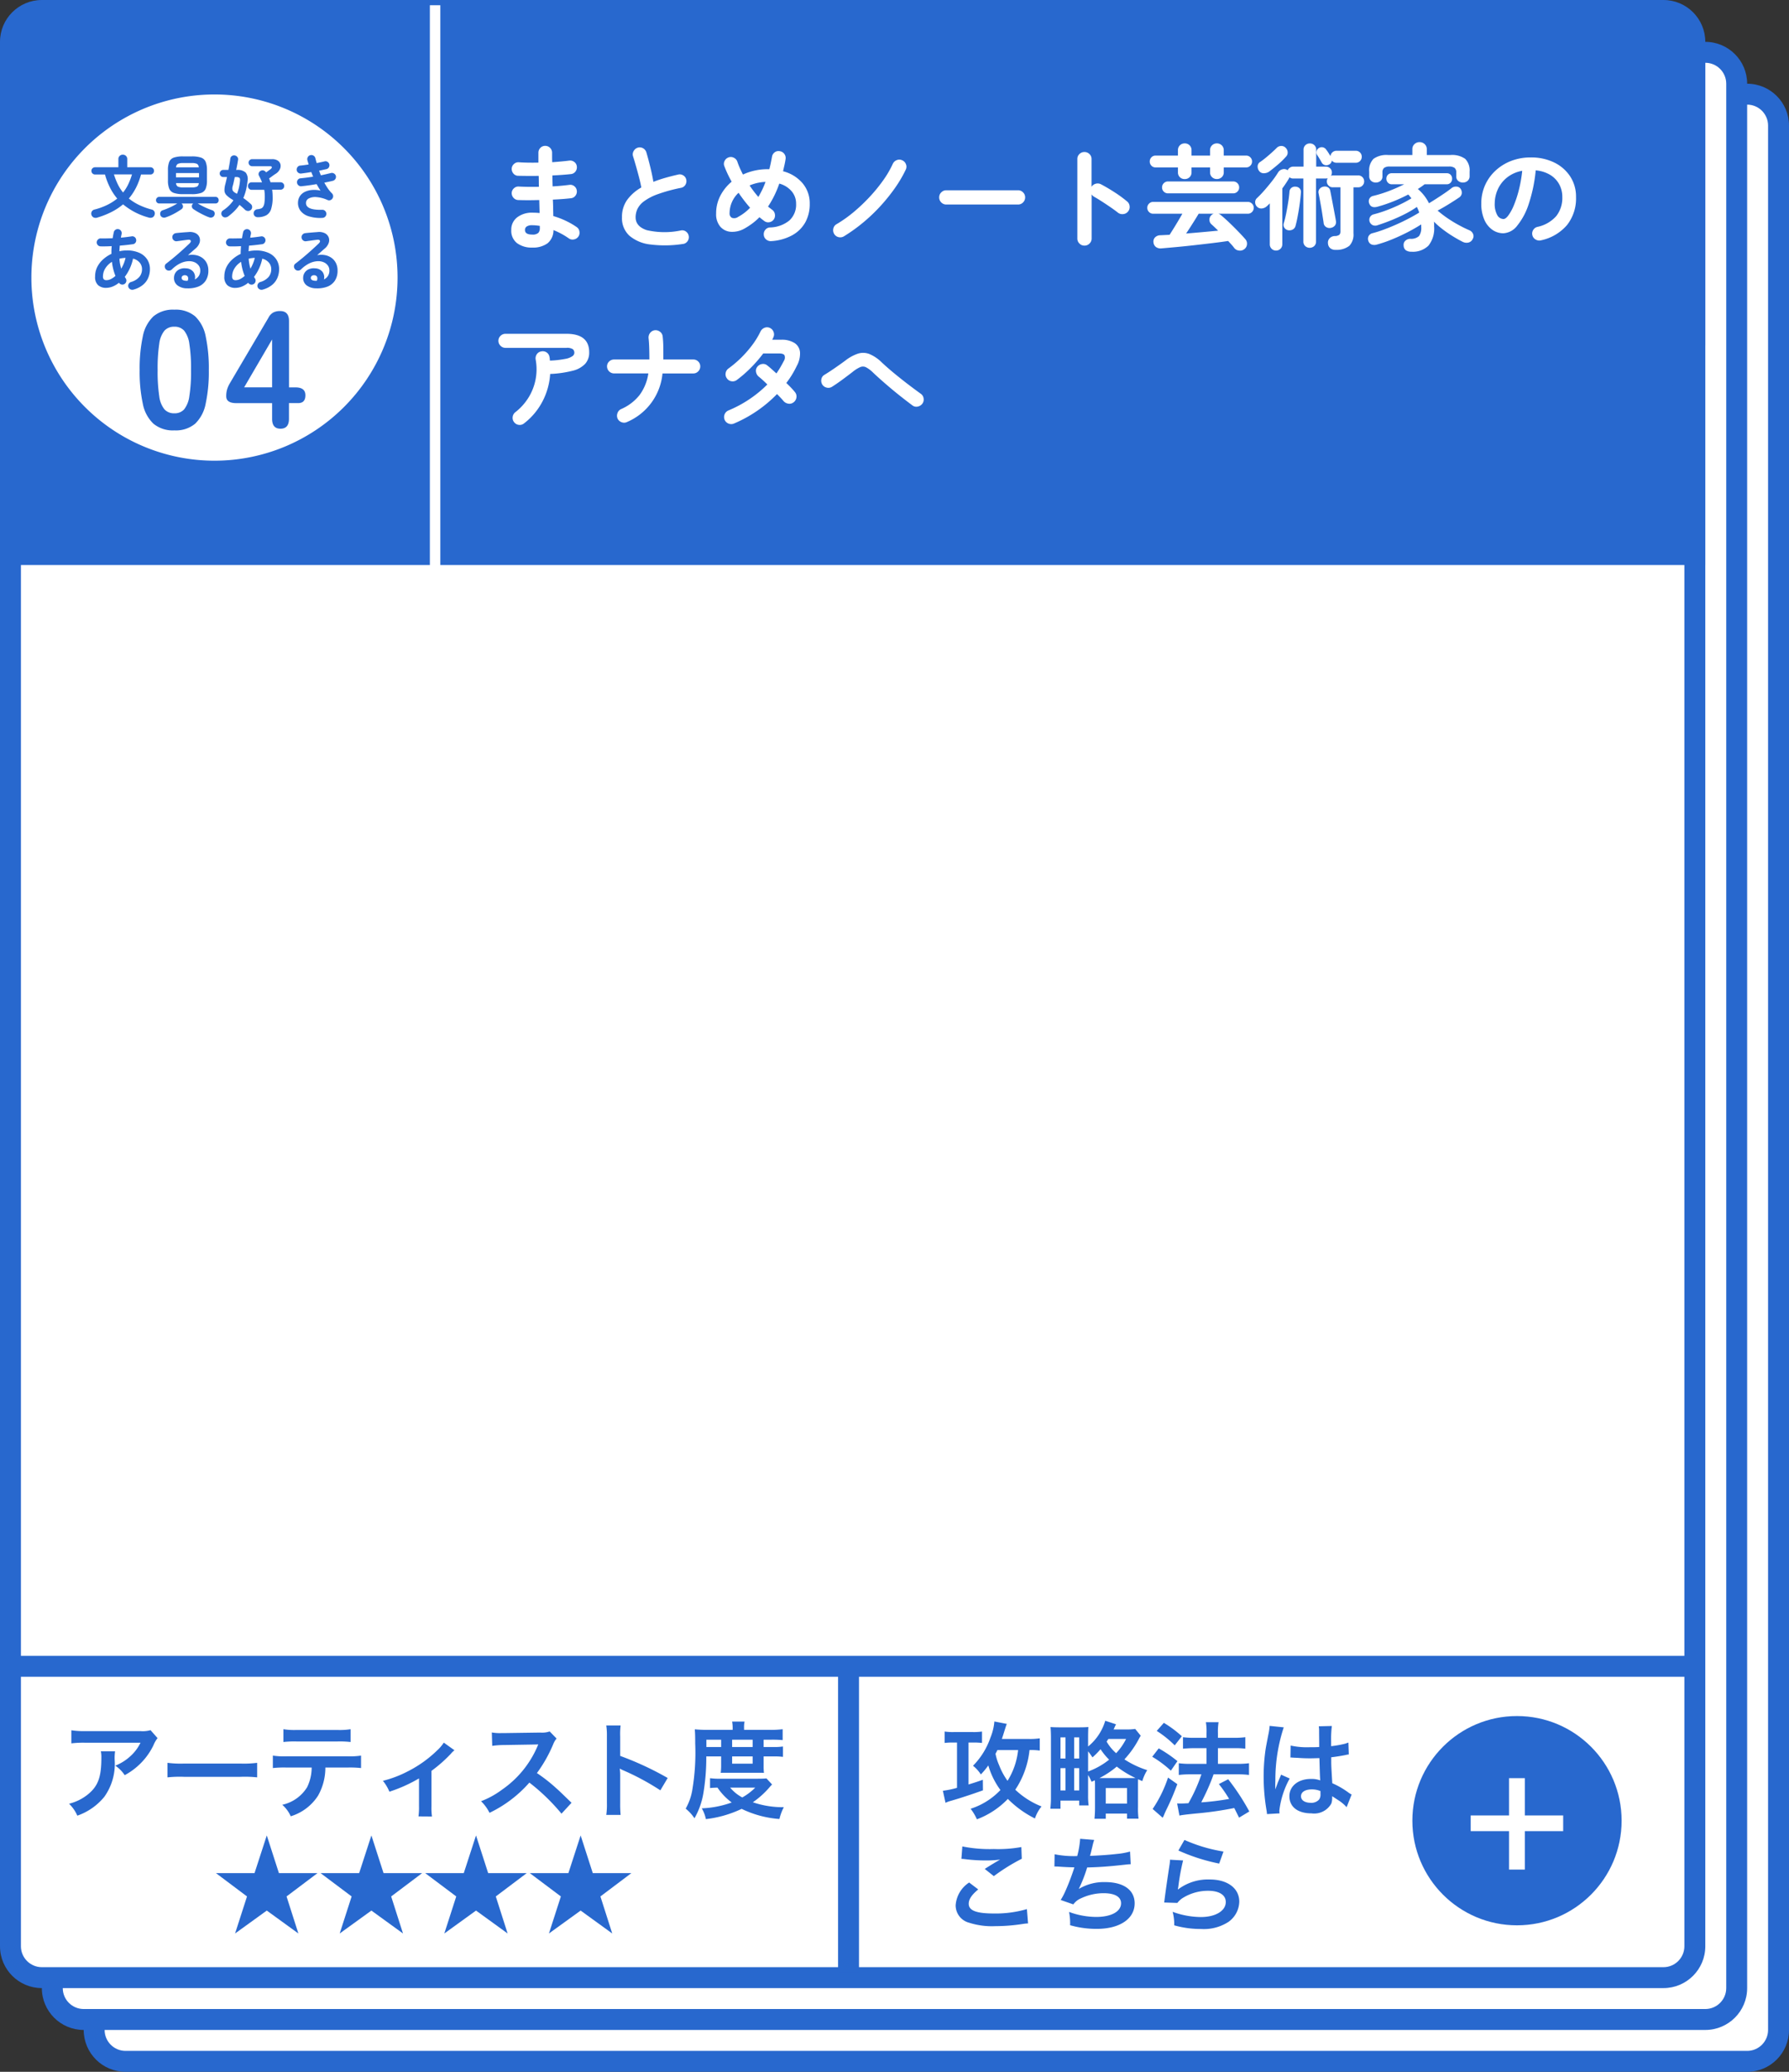 <svg xmlns="http://www.w3.org/2000/svg" width="171" height="198" viewBox="0 0 171 198">
  <rect x="0" y="0" width="171" height="198" fill="#333333" stroke="none"/>
  <g id="グループ_3566" data-name="グループ 3566" transform="translate(-193 -2812)">
    <g id="パス_11254" data-name="パス 11254" transform="translate(201 2820)" fill="#fff">
      <path d="M 159 189 L 4 189 C 2.346 189 1 187.654 1 186 L 1 4 C 1 2.346 2.346 1 4 1 L 159 1 C 160.654 1 162 2.346 162 4 L 162 186 C 162 187.654 160.654 189 159 189 Z" stroke="none"/>
      <path d="M 4 2 C 2.897 2 2 2.897 2 4 L 2 186 C 2 187.103 2.897 188 4 188 L 159 188 C 160.103 188 161 187.103 161 186 L 161 4 C 161 2.897 160.103 2 159 2 L 4 2 M 4 0 L 159 0 C 161.209 0 163 1.791 163 4 L 163 186 C 163 188.209 161.209 190 159 190 L 4 190 C 1.791 190 0 188.209 0 186 L 0 4 C 0 1.791 1.791 0 4 0 Z" stroke="none" fill="#2868ce"/>
    </g>
    <g id="パス_11255" data-name="パス 11255" transform="translate(197 2816)" fill="#fff">
      <path d="M 159 189 L 4 189 C 2.346 189 1 187.654 1 186 L 1 4 C 1 2.346 2.346 1 4 1 L 159 1 C 160.654 1 162 2.346 162 4 L 162 186 C 162 187.654 160.654 189 159 189 Z" stroke="none"/>
      <path d="M 4 2 C 2.897 2 2 2.897 2 4 L 2 186 C 2 187.103 2.897 188 4 188 L 159 188 C 160.103 188 161 187.103 161 186 L 161 4 C 161 2.897 160.103 2 159 2 L 4 2 M 4 0 L 159 0 C 161.209 0 163 1.791 163 4 L 163 186 C 163 188.209 161.209 190 159 190 L 4 190 C 1.791 190 0 188.209 0 186 L 0 4 C 0 1.791 1.791 0 4 0 Z" stroke="none" fill="#2868ce"/>
    </g>
    <g id="パス_11256" data-name="パス 11256" transform="translate(193 2812)" fill="#fff">
      <path d="M 159 189 L 4 189 C 2.346 189 1 187.654 1 186 L 1 4 C 1 2.346 2.346 1 4 1 L 159 1 C 160.654 1 162 2.346 162 4 L 162 186 C 162 187.654 160.654 189 159 189 Z" stroke="none"/>
      <path d="M 4 2 C 2.897 2 2 2.897 2 4 L 2 186 C 2 187.103 2.897 188 4 188 L 159 188 C 160.103 188 161 187.103 161 186 L 161 4 C 161 2.897 160.103 2 159 2 L 4 2 M 4 0 L 159 0 C 161.209 0 163 1.791 163 4 L 163 186 C 163 188.209 161.209 190 159 190 L 4 190 C 1.791 190 0 188.209 0 186 L 0 4 C 0 1.791 1.791 0 4 0 Z" stroke="none" fill="#2868ce"/>
    </g>
    <path id="パス_1659" data-name="パス 1659" d="M4102.667-6249.333h162.212" transform="translate(-3909.667 9100.508)" fill="none" stroke="#2868ce" stroke-width="3"/>
    <path id="パス_1681" data-name="パス 1681" d="M4102.667-6249.333h162.212" transform="translate(-3909.667 9220.578)" fill="none" stroke="#2868ce" stroke-width="2"/>
    <path id="パス_11257" data-name="パス 11257" d="M0,0V29.256" transform="translate(274.106 2971.244)" fill="none" stroke="#2868ce" stroke-width="2"/>
    <path id="パス_11258" data-name="パス 11258" d="M0,0H163V48.909H0Z" transform="translate(193 2817.091)" fill="#2868ce"/>
    <path id="パス_11259" data-name="パス 11259" d="M4,0H159a4,4,0,0,1,4,4V31.909a4,4,0,0,1-4,4H4a4,4,0,0,1-4-4V4A4,4,0,0,1,4,0Z" transform="translate(193 2813)" fill="#2868ce"/>
    <path id="パス_11260" data-name="パス 11260" d="M0,0V54" transform="translate(234.588 2812.5)" fill="none" stroke="#fff" stroke-width="1"/>
    <path id="パス_11261" data-name="パス 11261" d="M4.3.66A2.316,2.316,0,0,1,2.849.237a1.491,1.491,0,0,1-.55-1.26,1.467,1.467,0,0,1,.556-1.2,2.3,2.3,0,0,1,1.491-.451q.33,0,.66.033L4.972-3.883q-1.144.033-2.024,0A.622.622,0,0,1,2.5-4.109a.662.662,0,0,1-.16-.468.631.631,0,0,1,.226-.44.611.611,0,0,1,.467-.154q.418.022.908.028t1-.005q-.011-.264-.011-.528t-.011-.517q-.539.011-1.045.006T2.948-6.2A.586.586,0,0,1,2.5-6.419a.677.677,0,0,1-.16-.478.631.631,0,0,1,.226-.44.611.611,0,0,1,.467-.154q.814.055,1.859.033V-8.4a.646.646,0,0,1,.187-.467.619.619,0,0,1,.462-.193.636.636,0,0,1,.468.193A.636.636,0,0,1,6.2-8.4v.424q0,.226.011.478.451-.033.869-.071t.759-.082a.641.641,0,0,1,.478.126.6.6,0,0,1,.248.423.659.659,0,0,1-.127.49.6.6,0,0,1-.424.247q-.385.044-.842.077t-.941.055q0,.253.006.517t.016.528q.44-.022.842-.061t.742-.082a.594.594,0,0,1,.478.121.619.619,0,0,1,.248.429.641.641,0,0,1-.127.478.6.6,0,0,1-.424.247q-.374.044-.814.077t-.924.055q.022.44.028.836t.016.737a7.944,7.944,0,0,1,1.21.462,7.217,7.217,0,0,1,1.012.583.6.6,0,0,1,.27.418.634.634,0,0,1-.1.5.638.638,0,0,1-.424.269.625.625,0,0,1-.49-.1,6.6,6.6,0,0,0-.682-.424,7.631,7.631,0,0,0-.781-.368A1.62,1.62,0,0,1,5.764.253,2.344,2.344,0,0,1,4.3.66ZM4.29-.583a.805.805,0,0,0,.594-.16A.661.661,0,0,0,5.027-1.2v-.209a4.235,4.235,0,0,0-.737-.066.881.881,0,0,0-.517.121.387.387,0,0,0-.165.33Q3.608-.583,4.29-.583Zm14.4.9a11.1,11.1,0,0,1-3.08.049A3.723,3.723,0,0,1,13.59-.473a2.267,2.267,0,0,1-.71-1.76,2.78,2.78,0,0,1,.49-1.656,4.266,4.266,0,0,1,1.359-1.194q-.077-.429-.22-.979t-.3-1.095q-.154-.544-.275-.919A.607.607,0,0,1,14-8.569a.658.658,0,0,1,.391-.319.637.637,0,0,1,.511.061.663.663,0,0,1,.313.4q.187.638.369,1.38t.3,1.425Q16.412-5.83,17.006-6t1.232-.314a.619.619,0,0,1,.5.077.606.606,0,0,1,.286.407.66.66,0,0,1-.088.5.61.61,0,0,1-.407.28,15.3,15.3,0,0,0-2.233.61,5.079,5.079,0,0,0-1.315.682,2.031,2.031,0,0,0-.627.737,1.9,1.9,0,0,0-.17.787q0,.869,1.056,1.227a7.6,7.6,0,0,0,3.289.027.6.6,0,0,1,.49.127.638.638,0,0,1,.247.435.647.647,0,0,1-.132.489A.627.627,0,0,1,18.689.319ZM27.137.044a.677.677,0,0,1-.478-.159.622.622,0,0,1-.226-.445.644.644,0,0,1,.154-.484.6.6,0,0,1,.451-.22,3.014,3.014,0,0,0,1.842-.666,2.04,2.04,0,0,0,.643-1.6,1.8,1.8,0,0,0-.429-1.194,2.356,2.356,0,0,0-1.177-.731,9.6,9.6,0,0,1-1.078,2.2l.2.154.187.143a.638.638,0,0,1,.27.423.657.657,0,0,1-.1.5.638.638,0,0,1-.424.27.6.6,0,0,1-.49-.115q-.231-.165-.462-.363a5.52,5.52,0,0,1-.66.583,7.088,7.088,0,0,1-.737.484,2.377,2.377,0,0,1-1.315.33,1.455,1.455,0,0,1-1.028-.49,1.816,1.816,0,0,1-.4-1.248A3.624,3.624,0,0,1,22.286-4.3a4.376,4.376,0,0,1,1.078-1.337,10.709,10.709,0,0,1-.7-1.485.585.585,0,0,1,.028-.5.656.656,0,0,1,.379-.336.628.628,0,0,1,.5.033.636.636,0,0,1,.336.374q.1.3.236.605t.3.627A5.406,5.406,0,0,1,25.58-6.7,5.636,5.636,0,0,1,26.8-6.831h.165q.077-.286.138-.583t.116-.6a.641.641,0,0,1,.264-.434.606.606,0,0,1,.495-.1.634.634,0,0,1,.424.264.639.639,0,0,1,.115.495q-.044.3-.11.583l-.132.572a3.612,3.612,0,0,1,1.87,1.149,2.97,2.97,0,0,1,.682,1.964,3.582,3.582,0,0,1-.44,1.8A3.207,3.207,0,0,1,29.122-.5,4.782,4.782,0,0,1,27.137.044ZM23.991-2.277a4.536,4.536,0,0,0,1.133-.869,14.809,14.809,0,0,1-1.1-1.43,2.673,2.673,0,0,0-.858,1.936.467.467,0,0,0,.22.456A.654.654,0,0,0,23.991-2.277Zm1.925-1.9q.187-.319.363-.677a6.932,6.932,0,0,0,.319-.764,4.625,4.625,0,0,0-.809.11,4.123,4.123,0,0,0-.709.231A9.883,9.883,0,0,0,25.916-4.18ZM34.1-.418a.679.679,0,0,1-.511.082.657.657,0,0,1-.424-.3.691.691,0,0,1-.083-.517.621.621,0,0,1,.3-.418,12.086,12.086,0,0,0,1.655-1.172A16.809,16.809,0,0,0,36.569-4.2a15.18,15.18,0,0,0,1.287-1.578,9.444,9.444,0,0,0,.908-1.562.7.7,0,0,1,.385-.358.621.621,0,0,1,.517.017.653.653,0,0,1,.357.374.621.621,0,0,1-.016.517A12.089,12.089,0,0,1,38.99-5.055a17.182,17.182,0,0,1-1.375,1.716,16.53,16.53,0,0,1-1.656,1.584A15.855,15.855,0,0,1,34.1-.418Zm9.779-3.036a.655.655,0,0,1-.479-.2.655.655,0,0,1-.2-.478.649.649,0,0,1,.2-.484.664.664,0,0,1,.479-.2h6.853a.658.658,0,0,1,.484.2.658.658,0,0,1,.2.484.664.664,0,0,1-.2.478.649.649,0,0,1-.484.2ZM57.079.473a.646.646,0,0,1-.473-.2.646.646,0,0,1-.2-.473V-7.8a.64.64,0,0,1,.2-.479.655.655,0,0,1,.473-.192.668.668,0,0,1,.484.192.64.64,0,0,1,.2.479v2.651a.677.677,0,0,1,.4-.292.666.666,0,0,1,.495.049q.649.341,1.326.781a11.756,11.756,0,0,1,1.172.858.652.652,0,0,1,.247.467.663.663,0,0,1-.16.511.663.663,0,0,1-.462.237.677.677,0,0,1-.506-.148q-.308-.242-.709-.517t-.8-.533q-.4-.258-.731-.445a.708.708,0,0,1-.264-.242V-.2a.646.646,0,0,1-.2.473A.658.658,0,0,1,57.079.473ZM72.38.8a.651.651,0,0,1-.5.148.668.668,0,0,1-.467-.236,3.683,3.683,0,0,0-.264-.324q-.154-.171-.33-.358-.649.1-1.485.2t-1.716.2q-.88.1-1.705.176T64.449.737a.772.772,0,0,1-.533-.132.633.633,0,0,1-.236-.462.559.559,0,0,1,.165-.468.719.719,0,0,1,.5-.192l.429-.022.451-.022q.154-.242.374-.594t.445-.732q.226-.38.4-.687H63.657a.54.54,0,0,1-.4-.165.54.54,0,0,1-.165-.4.54.54,0,0,1,.165-.4.54.54,0,0,1,.4-.165H72.7a.54.54,0,0,1,.4.165.54.54,0,0,1,.165.4.54.54,0,0,1-.165.4.54.54,0,0,1-.4.165H69.894a.655.655,0,0,1,.231.132q.352.286.786.7t.853.847q.418.429.693.748a.632.632,0,0,1,.165.49A.624.624,0,0,1,72.38.8ZM66.671-5.885a.648.648,0,0,1-.462-.176.619.619,0,0,1-.187-.473V-7H63.877a.522.522,0,0,1-.39-.165.55.55,0,0,1-.16-.4.55.55,0,0,1,.16-.4.522.522,0,0,1,.39-.165h2.145v-.506a.637.637,0,0,1,.187-.479.638.638,0,0,1,.462-.181.638.638,0,0,1,.462.181.637.637,0,0,1,.187.479v.506h1.771v-.506a.627.627,0,0,1,.192-.479.643.643,0,0,1,.456-.181.657.657,0,0,1,.468.181.627.627,0,0,1,.192.479v.506h2.156a.528.528,0,0,1,.385.165.54.54,0,0,1,.165.4.54.54,0,0,1-.165.4A.528.528,0,0,1,72.556-7H70.4v.462a.61.61,0,0,1-.192.473.668.668,0,0,1-.468.176.654.654,0,0,1-.456-.176.61.61,0,0,1-.192-.473V-7H67.32v.462a.619.619,0,0,1-.187.473A.648.648,0,0,1,66.671-5.885ZM65.076-4.521a.553.553,0,0,1-.407-.165.54.54,0,0,1-.165-.4.553.553,0,0,1,.165-.407.553.553,0,0,1,.407-.165H71.3a.553.553,0,0,1,.407.165.553.553,0,0,1,.165.407.54.54,0,0,1-.165.4.553.553,0,0,1-.407.165ZM66.8-.682q.8-.066,1.6-.138t1.463-.137q-.352-.352-.649-.616a.566.566,0,0,1-.181-.418A.565.565,0,0,1,69.2-2.42a.638.638,0,0,1,.231-.154H68q-.132.231-.335.555t-.429.677Q67.012-.99,66.8-.682ZM75.4.946A.593.593,0,0,1,74.8.33V-3.564l-.148.149q-.072.072-.149.137a.8.8,0,0,1-.456.2.553.553,0,0,1-.456-.159.579.579,0,0,1-.187-.412.509.509,0,0,1,.165-.413q.352-.33.731-.764t.726-.88a8.626,8.626,0,0,0,.566-.809.666.666,0,0,1,.4-.3.575.575,0,0,1,.462.049.236.236,0,0,1,.055.044.582.582,0,0,1,.209-.253.548.548,0,0,1,.319-.1h.99v-1.6a.588.588,0,0,1,.176-.451.6.6,0,0,1,.429-.165.6.6,0,0,1,.429.165.588.588,0,0,1,.176.451v1.6h.935a.54.54,0,0,1,.4.165.54.54,0,0,1,.165.4.577.577,0,0,1-.088.308.592.592,0,0,1,.187-.033h2.42a.54.54,0,0,1,.4.165.553.553,0,0,1,.165.407.54.54,0,0,1-.165.4.54.54,0,0,1-.4.165H82.8V-.7A1.557,1.557,0,0,1,82.407.49a1.986,1.986,0,0,1-1.282.39A.8.8,0,0,1,80.6.737a.633.633,0,0,1-.236-.462.609.609,0,0,1,.143-.49A.686.686,0,0,1,81-.44a.751.751,0,0,0,.457-.127.554.554,0,0,0,.1-.39V-5.1h-.737a.54.54,0,0,1-.4-.165.54.54,0,0,1-.165-.4.577.577,0,0,1,.088-.308.474.474,0,0,1-.187.033h-.935V.077a.575.575,0,0,1-.176.44.64.64,0,0,1-.858,0,.575.575,0,0,1-.176-.44V-5.94h-.99a.539.539,0,0,1-.341-.121.855.855,0,0,1-.044.11,10.825,10.825,0,0,1-.638.957V.33A.593.593,0,0,1,75.4.946Zm5.071-8.228a.507.507,0,0,1-.39.061.485.485,0,0,1-.313-.236q-.077-.143-.215-.374t-.237-.374a.448.448,0,0,1-.038-.368.493.493,0,0,1,.237-.292.513.513,0,0,1,.379-.05.523.523,0,0,1,.314.237q.088.11.2.286t.192.319a.554.554,0,0,1,.187-.368.557.557,0,0,1,.385-.149h1.848a.553.553,0,0,1,.407.165.553.553,0,0,1,.165.407.553.553,0,0,1-.165.407.553.553,0,0,1-.407.165H81.18a.563.563,0,0,1-.451-.209A.463.463,0,0,1,80.476-7.282ZM76.538-1a.549.549,0,0,1-.352-.248.5.5,0,0,1-.044-.434q.121-.4.226-.924T76.56-3.68q.088-.544.121-1a.493.493,0,0,1,.2-.379.561.561,0,0,1,.4-.1.541.541,0,0,1,.368.16.48.48,0,0,1,.127.4q-.033.473-.11,1.045t-.182,1.128q-.1.556-.215.985a.551.551,0,0,1-.27.374A.686.686,0,0,1,76.538-1Zm4.092-.22a.609.609,0,0,1-.446-.083.507.507,0,0,1-.237-.39q-.011-.1-.055-.379t-.1-.649q-.06-.368-.126-.737t-.121-.66q-.055-.291-.077-.4a.466.466,0,0,1,.088-.418.6.6,0,0,1,.352-.22.6.6,0,0,1,.435.049.471.471,0,0,1,.237.357q.022.088.077.374l.127.66q.071.374.143.759t.127.676q.055.291.066.39a.543.543,0,0,1-.093.446A.663.663,0,0,1,80.63-1.221Zm-5.863-5.4a.887.887,0,0,1-.533.176.519.519,0,0,1-.446-.209.694.694,0,0,1-.148-.473.507.507,0,0,1,.258-.407q.242-.165.528-.4t.561-.484q.275-.247.473-.446a.6.6,0,0,1,.44-.187.548.548,0,0,1,.418.176.635.635,0,0,1,.192.418.55.55,0,0,1-.16.429,7.854,7.854,0,0,1-.764.748Q75.141-6.9,74.767-6.622ZM88.33,1.056a.883.883,0,0,1-.523-.138.587.587,0,0,1-.214-.467.522.522,0,0,1,.16-.44.712.712,0,0,1,.489-.187,1.131,1.131,0,0,0,.825-.264,1.356,1.356,0,0,0,.209-.869v-.127a.588.588,0,0,0-.011-.115q-.539.352-1.259.726t-1.5.693A12.011,12.011,0,0,1,85.03.374a.788.788,0,0,1-.506-.011A.537.537,0,0,1,84.216,0a.545.545,0,0,1,.039-.451.571.571,0,0,1,.368-.264,10.817,10.817,0,0,0,1.105-.352q.589-.22,1.193-.489t1.16-.561q.556-.291,1-.567-.044-.143-.1-.275t-.121-.264a9.356,9.356,0,0,1-1.117.665q-.633.325-1.314.6t-1.3.473a.65.65,0,0,1-.5,0,.589.589,0,0,1-.281-.319.545.545,0,0,1,.022-.429.548.548,0,0,1,.374-.286,12.078,12.078,0,0,0,1.3-.418q.66-.253,1.259-.545a11.3,11.3,0,0,0,1.039-.566q-.077-.088-.148-.181a1.822,1.822,0,0,0-.16-.181,15.5,15.5,0,0,1-1.408.649,14.394,14.394,0,0,1-1.529.517q-.616.165-.792-.308a.555.555,0,0,1,.006-.44.535.535,0,0,1,.379-.286,12.471,12.471,0,0,0,1.529-.479,15.122,15.122,0,0,0,1.43-.633H86.471a.491.491,0,0,1-.385-.159.535.535,0,0,1-.143-.369.53.53,0,0,1,.143-.374.5.5,0,0,1,.385-.154H91.7a.5.5,0,0,1,.391.154.542.542,0,0,1,.137.374.548.548,0,0,1-.137.369.488.488,0,0,1-.391.159H89.6a6.8,6.8,0,0,1-.649.451,4.257,4.257,0,0,1,1.067,1.364q.363-.22.764-.479t.77-.511q.368-.253.6-.44a.684.684,0,0,1,.5-.16.5.5,0,0,1,.38.2.654.654,0,0,1,.116.468.577.577,0,0,1-.259.379q-.407.275-.957.616t-1.089.627a9.878,9.878,0,0,0,.968.743q.528.358,1.067.649t1,.489a.638.638,0,0,1,.352.352.512.512,0,0,1-.022.462.614.614,0,0,1-.429.363A.817.817,0,0,1,93.236.11Q92.818-.1,92.328-.4a11.308,11.308,0,0,1-.968-.66,8.494,8.494,0,0,1-.874-.759,1.147,1.147,0,0,1,.022.225v.237A2.625,2.625,0,0,1,89.969.473,2.127,2.127,0,0,1,88.33,1.056Zm-3.4-6.611a.638.638,0,0,1-.446-.165.579.579,0,0,1-.181-.451v-.418a1.573,1.573,0,0,1,.412-1.232,2.146,2.146,0,0,1,1.413-.363h2.3v-.561a.632.632,0,0,1,.2-.479.687.687,0,0,1,.49-.193.687.687,0,0,1,.489.193.632.632,0,0,1,.2.479v.561h2.244a2.167,2.167,0,0,1,1.424.363A1.573,1.573,0,0,1,93.9-6.589v.418a.571.571,0,0,1-.187.451.658.658,0,0,1-.451.165.687.687,0,0,1-.451-.154.538.538,0,0,1-.187-.44v-.363a.552.552,0,0,0-.154-.44.884.884,0,0,0-.561-.132H86.284a.884.884,0,0,0-.561.132.552.552,0,0,0-.154.44v.363a.538.538,0,0,1-.187.44A.687.687,0,0,1,84.931-5.555Zm15.8,5.522a.672.672,0,0,1-.517-.077A.637.637,0,0,1,99.9-.517a.635.635,0,0,1,.077-.5.641.641,0,0,1,.407-.3,3.3,3.3,0,0,0,1.8-1.034,2.8,2.8,0,0,0,.577-1.815,2.5,2.5,0,0,0-.308-1.243,2.4,2.4,0,0,0-.874-.891,3.2,3.2,0,0,0-1.359-.418,14.541,14.541,0,0,1-.665,3.2,6.367,6.367,0,0,1-1.1,2.079,1.78,1.78,0,0,1-1.326.732,1.812,1.812,0,0,1-1.067-.341,2.287,2.287,0,0,1-.765-.979,3.783,3.783,0,0,1-.28-1.529,4.246,4.246,0,0,1,.346-1.71,4.248,4.248,0,0,1,.985-1.4,4.625,4.625,0,0,1,1.5-.946,5.122,5.122,0,0,1,1.9-.341,4.986,4.986,0,0,1,2.228.478,3.8,3.8,0,0,1,1.535,1.331,3.529,3.529,0,0,1,.561,1.985,4.107,4.107,0,0,1-.852,2.657A4.5,4.5,0,0,1,100.727-.033ZM97.141-2.068q.2,0,.456-.336a4.483,4.483,0,0,0,.522-.951A10.422,10.422,0,0,0,98.6-4.812a12.8,12.8,0,0,0,.33-1.865,3.239,3.239,0,0,0-1.441.633,3.053,3.053,0,0,0-.88,1.111,3.3,3.3,0,0,0-.308,1.348,2.192,2.192,0,0,0,.237,1.133A.693.693,0,0,0,97.141-2.068ZM3.52,17.462a.641.641,0,0,1-.495.143.659.659,0,0,1-.451-.253.65.65,0,0,1-.143-.5.663.663,0,0,1,.253-.456,5.317,5.317,0,0,0,1.243-1.37A5.155,5.155,0,0,0,4.615,13.3a5.123,5.123,0,0,0,.016-1.936.689.689,0,0,1,.11-.511.616.616,0,0,1,.429-.27.653.653,0,0,1,.511.1.623.623,0,0,1,.27.44.776.776,0,0,1,.027.165q.006.088.017.176a9.49,9.49,0,0,0,1.49-.17,1.664,1.664,0,0,0,.671-.264.413.413,0,0,0,.171-.3.452.452,0,0,0-.143-.358,1.007,1.007,0,0,0-.616-.126H1.749a.664.664,0,0,1-.478-.2.658.658,0,0,1,0-.951A.674.674,0,0,1,1.749,8.9H7.568q2.178,0,2.178,1.771a1.6,1.6,0,0,1-.379,1.095,2.426,2.426,0,0,1-1.2.665,10.388,10.388,0,0,1-2.151.308,6.546,6.546,0,0,1-.748,2.651A6.334,6.334,0,0,1,3.52,17.462Zm9.845-.132a.635.635,0,0,1-.517.022.68.68,0,0,1-.385-.341.7.7,0,0,1-.016-.522.653.653,0,0,1,.346-.391,4.545,4.545,0,0,0,1.766-1.342,4.59,4.59,0,0,0,.841-2.068H12.122a.676.676,0,0,1-.671-.671.628.628,0,0,1,.2-.468.655.655,0,0,1,.473-.192H15.5v-.044q0-.517-.016-1.056t-.061-.935a.7.7,0,0,1,.143-.5A.668.668,0,0,1,16,8.563a.687.687,0,0,1,.512.138.633.633,0,0,1,.258.445,9.637,9.637,0,0,1,.06,1.04q.006.578.006,1.127v.044H19.69a.65.65,0,0,1,.479.192.636.636,0,0,1,.193.468.655.655,0,0,1-.193.473.64.64,0,0,1-.479.2H16.753A5.61,5.61,0,0,1,13.365,17.33Zm10.23.143a.68.68,0,0,1-.522.011.67.67,0,0,1-.38-.363.686.686,0,0,1,.352-.891,11.442,11.442,0,0,0,3.729-2.486q-.242-.242-.462-.44t-.374-.319a.74.74,0,0,1-.247-.462.592.592,0,0,1,.137-.484.7.7,0,0,1,.468-.253.6.6,0,0,1,.49.154q.187.143.4.335l.456.413q.2-.286.374-.583t.33-.6a.6.6,0,0,0,.071-.545q-.1-.181-.534-.181h-1.5a12.639,12.639,0,0,1-1.232,1.413,11.619,11.619,0,0,1-1.3,1.127.652.652,0,0,1-.511.116.632.632,0,0,1-.434-.281.643.643,0,0,1-.115-.506.668.668,0,0,1,.28-.44,10.666,10.666,0,0,0,2.288-2.271,7.638,7.638,0,0,0,.759-1.249.7.7,0,0,1,.379-.358.637.637,0,0,1,.511.005.652.652,0,0,1,.358.38.633.633,0,0,1-.017.523q-.022.055-.05.115a1.146,1.146,0,0,1-.06.116h.847a2.259,2.259,0,0,1,1.3.319,1.168,1.168,0,0,1,.512.885,2.414,2.414,0,0,1-.308,1.292A8.9,8.9,0,0,1,28.589,13.6q.253.242.462.462t.352.4a.638.638,0,0,1,.154.506.691.691,0,0,1-.264.473.632.632,0,0,1-.5.138.744.744,0,0,1-.467-.248q-.11-.132-.275-.308t-.352-.363A12.549,12.549,0,0,1,23.595,17.473Zm17.05-1.727q-.539-.4-1.194-.919t-1.32-1.094q-.666-.572-1.249-1.122a2.862,2.862,0,0,0-.676-.511.669.669,0,0,0-.55-.017,3.228,3.228,0,0,0-.732.462q-.528.407-1.023.77t-.946.649a.647.647,0,0,1-.5.083.668.668,0,0,1-.424-.292.7.7,0,0,1-.094-.506.593.593,0,0,1,.281-.418q.418-.253.957-.622t1.045-.742a4.027,4.027,0,0,1,1.221-.671,1.657,1.657,0,0,1,1.089.038,3.722,3.722,0,0,1,1.166.787q.55.517,1.232,1.078t1.347,1.067q.666.506,1.171.869a.629.629,0,0,1,.264.44.646.646,0,0,1-.121.506.707.707,0,0,1-.445.275A.6.6,0,0,1,40.645,15.746Z" transform="translate(239.571 2835)" fill="#fff"/>
    <path id="パス_11262" data-name="パス 11262" d="M17.5,0A17.5,17.5,0,1,1,0,17.5,17.5,17.5,0,0,1,17.5,0Z" transform="translate(196 2821.028)" fill="#fff"/>
    <path id="パス_11263" data-name="パス 11263" d="M-4.336.16a2.906,2.906,0,0,1-2-.64A3.56,3.56,0,0,1-7.352-2.4a14.513,14.513,0,0,1-.3-3.2,14.625,14.625,0,0,1,.3-3.208,3.567,3.567,0,0,1,1.016-1.928,2.906,2.906,0,0,1,2-.64,2.875,2.875,0,0,1,1.992.64A3.6,3.6,0,0,1-1.336-8.808,14.625,14.625,0,0,1-1.04-5.6a14.513,14.513,0,0,1-.3,3.2A3.59,3.59,0,0,1-2.344-.48,2.875,2.875,0,0,1-4.336.16Zm0-1.632A1.206,1.206,0,0,0-3.4-1.848,2.569,2.569,0,0,0-2.9-3.12a14.886,14.886,0,0,0,.16-2.48A15.013,15.013,0,0,0-2.9-8.1a2.569,2.569,0,0,0-.5-1.272,1.206,1.206,0,0,0-.936-.376,1.231,1.231,0,0,0-.944.376,2.473,2.473,0,0,0-.5,1.272,15.79,15.79,0,0,0-.152,2.5,15.656,15.656,0,0,0,.152,2.48,2.473,2.473,0,0,0,.5,1.272A1.231,1.231,0,0,0-4.336-1.472ZM5.808,0q-.8,0-.8-.944v-1.5H1.584q-.96,0-.96-.656a2.28,2.28,0,0,1,.08-.64,2.765,2.765,0,0,1,.24-.56l3.712-6.3a1.189,1.189,0,0,1,.456-.5,1.375,1.375,0,0,1,.664-.144q.848,0,.848.944v6.352h.624q.944,0,.944.752T7.5-2.448h-.88v1.5Q6.624,0,5.808,0ZM2.336-3.952H5.008V-8.528Z" transform="translate(214 2852.971)" fill="#2868ce"/>
    <path id="パス_11264" data-name="パス 11264" d="M-11.667.507a.511.511,0,0,1-.384,0A.441.441,0,0,1-12.259.26a.394.394,0,0,1,.026-.312.383.383,0,0,1,.273-.2A6.37,6.37,0,0,0-10.738-.7a4.953,4.953,0,0,0,.943-.6,5.274,5.274,0,0,1-.692-1.05,6.909,6.909,0,0,1-.478-1.251h-.949a.337.337,0,0,1-.247-.1.337.337,0,0,1-.1-.247.327.327,0,0,1,.1-.244.343.343,0,0,1,.247-.1h2.23v-.78a.4.4,0,0,1,.123-.306.419.419,0,0,1,.3-.117.419.419,0,0,1,.3.117.4.4,0,0,1,.123.306v.78h2.217a.332.332,0,0,1,.244.1.332.332,0,0,1,.1.244.343.343,0,0,1-.1.247.327.327,0,0,1-.244.1h-.9a6.505,6.505,0,0,1-.471,1.248,5.313,5.313,0,0,1-.692,1.046A4.876,4.876,0,0,0-7.728-.7a6.594,6.594,0,0,0,1.222.449.363.363,0,0,1,.266.2A.392.392,0,0,1-6.227.26a.4.4,0,0,1-.2.241.535.535,0,0,1-.38.007A6.451,6.451,0,0,1-9.236-.748a5.732,5.732,0,0,1-1.076.715A7.886,7.886,0,0,1-11.667.507Zm2.431-2.386a4.074,4.074,0,0,0,.5-.8,6.067,6.067,0,0,0,.351-.93h-1.722a6.321,6.321,0,0,0,.361.93A4.014,4.014,0,0,0-9.236-1.878Zm5.733.156a2.668,2.668,0,0,1-.874-.114.73.73,0,0,1-.442-.4,2.026,2.026,0,0,1-.127-.8v-.981a2.021,2.021,0,0,1,.127-.8.732.732,0,0,1,.442-.4A2.668,2.668,0,0,1-3.5-5.33h.839a2.668,2.668,0,0,1,.874.114.732.732,0,0,1,.442.4,2.021,2.021,0,0,1,.127.8v.981a2.026,2.026,0,0,1-.127.8.73.73,0,0,1-.442.4,2.668,2.668,0,0,1-.874.114ZM-5.174.5a.418.418,0,0,1-.3-.007.334.334,0,0,1-.2-.221A.393.393,0,0,1-5.661,0a.318.318,0,0,1,.214-.182,6.5,6.5,0,0,0,.721-.289,5.877,5.877,0,0,0,.669-.361H-5.765A.306.306,0,0,1-6-.923a.307.307,0,0,1-.088-.221A.318.318,0,0,1-6-1.368a.3.3,0,0,1,.231-.094H-.409a.288.288,0,0,1,.231.094A.332.332,0,0,1-.1-1.144a.32.32,0,0,1-.081.221.293.293,0,0,1-.231.091H-2.1a7.044,7.044,0,0,0,.663.354,6.36,6.36,0,0,0,.708.289.339.339,0,0,1,.221.182A.35.35,0,0,1-.5.266.333.333,0,0,1-.7.488a.41.41,0,0,1-.3.006A4.363,4.363,0,0,1-1.5.283Q-1.781.149-2.044,0t-.471-.293a.337.337,0,0,1-.14-.2.316.316,0,0,1,.042-.244.424.424,0,0,1,.078-.091H-3.646a.5.5,0,0,1,.084.1.327.327,0,0,1,.046.244.323.323,0,0,1-.136.2q-.208.143-.474.3t-.54.283A4.5,4.5,0,0,1-5.174.5Zm.995-3.829h2.2v-.409h-2.2Zm.709.962h.78a1.218,1.218,0,0,0,.527-.078A.393.393,0,0,0-2-2.775H-4.173A.389.389,0,0,0-4-2.444,1.243,1.243,0,0,0-3.471-2.366Zm-.7-1.917H-2a.393.393,0,0,0-.169-.332,1.218,1.218,0,0,0-.527-.078h-.78a1.221,1.221,0,0,0-.523.078A.4.4,0,0,0-4.173-4.283ZM.819.4a.522.522,0,0,1-.3.1.341.341,0,0,1-.28-.14A.34.34,0,0,1,.159.084.352.352,0,0,1,.312-.163a3.63,3.63,0,0,0,1-.968l-.175-.117a2.364,2.364,0,0,1-.51-.4A.666.666,0,0,1,.455-2.06a2.064,2.064,0,0,1,.072-.579q.046-.169.088-.354T.7-3.361H.332a.314.314,0,0,1-.234-.1A.33.33,0,0,1,0-3.7a.33.33,0,0,1,.1-.237.314.314,0,0,1,.234-.1h.5q.052-.286.1-.556t.078-.51a.359.359,0,0,1,.143-.257.392.392,0,0,1,.279-.062.4.4,0,0,1,.254.146.336.336,0,0,1,.065.289q-.032.208-.078.452t-.1.5h.052a1.134,1.134,0,0,1,.864.257,1.028,1.028,0,0,1,.169.809,6,6,0,0,1-.146.858,4.822,4.822,0,0,1-.257.76q.2.136.377.28t.338.293A.345.345,0,0,1,3.1-.5a.353.353,0,0,1-.12.283.387.387,0,0,1-.283.1.44.44,0,0,1-.283-.117q-.123-.123-.257-.241T1.892-.7a3.811,3.811,0,0,1-.478.582A5.816,5.816,0,0,1,.819.4ZM3.666.481A.425.425,0,0,1,3.374.393.357.357,0,0,1,3.244.13a.387.387,0,0,1,.091-.273A.4.4,0,0,1,3.614-.28a1.465,1.465,0,0,0,.315-.065.426.426,0,0,0,.218-.169.9.9,0,0,0,.124-.358A4.017,4.017,0,0,0,4.31-1.5q0-.169-.013-.328t-.039-.309h-1.2a.345.345,0,0,1-.253-.1A.345.345,0,0,1,2.7-2.5a.345.345,0,0,1,.1-.253.345.345,0,0,1,.253-.1h.995q-.065-.169-.143-.331T3.751-3.49a.31.31,0,0,1-.013-.263.361.361,0,0,1,.182-.2A.368.368,0,0,1,4.2-3.981a.4.4,0,0,1,.231.172V-3.8q.13-.091.26-.185l.175-.127q.13-.11.117-.195t-.188-.085H3.1a.327.327,0,0,1-.24-.1.327.327,0,0,1-.1-.24.319.319,0,0,1,.1-.234.327.327,0,0,1,.24-.1h1.9a.953.953,0,0,1,.559.143.594.594,0,0,1,.25.361.709.709,0,0,1-.058.455,1.059,1.059,0,0,1-.38.426q-.162.1-.341.234t-.309.221a3.8,3.8,0,0,1,.136.37h.956a.345.345,0,0,1,.253.1.345.345,0,0,1,.1.253.345.345,0,0,1-.1.253.345.345,0,0,1-.253.1h-.8q.02.149.032.312t.013.331A3.717,3.717,0,0,1,4.911-.286,1.024,1.024,0,0,1,4.449.3,1.749,1.749,0,0,1,3.666.481ZM1.651-1.755a3.781,3.781,0,0,0,.189-.6,4.606,4.606,0,0,0,.1-.663q.019-.208-.065-.273a.523.523,0,0,0-.305-.065h-.13q-.052.247-.1.471t-.1.4a.738.738,0,0,0-.016.377.571.571,0,0,0,.276.266.727.727,0,0,0,.078.046A.727.727,0,0,1,1.651-1.755ZM9.815.546A3.7,3.7,0,0,1,8.476.384,1.529,1.529,0,0,1,7.7-.163,1.252,1.252,0,0,1,7.488-1a1.125,1.125,0,0,1,.218-.588,1.214,1.214,0,0,1,.487-.377,2.01,2.01,0,0,1,.676-.159,2.618,2.618,0,0,1,.77.065q-.1-.143-.192-.3t-.185-.322q-.37.065-.744.117T7.8-2.477a.361.361,0,0,1-.276-.091.373.373,0,0,1-.133-.26.377.377,0,0,1,.088-.283.346.346,0,0,1,.263-.127q.266-.026.572-.065t.618-.091L8.84-3.614q-.046-.111-.085-.221-.26.045-.51.081t-.465.062a.385.385,0,0,1-.28-.084.37.37,0,0,1-.143-.254.4.4,0,0,1,.084-.283.344.344,0,0,1,.254-.14q.169-.013.377-.042L8.5-4.556q-.026-.11-.059-.211t-.058-.2a.383.383,0,0,1,.042-.3.367.367,0,0,1,.237-.179.383.383,0,0,1,.3.042.367.367,0,0,1,.179.237q.032.117.062.234t.068.24q.208-.039.4-.081t.354-.081a.347.347,0,0,1,.286.049.367.367,0,0,1,.169.237.386.386,0,0,1-.049.289.35.35,0,0,1-.237.166l-.325.072Q9.692-4,9.5-3.965q.039.111.081.221t.088.221q.266-.052.517-.111t.458-.11a.374.374,0,0,1,.286.052.38.38,0,0,1,.175.234.377.377,0,0,1-.052.289A.383.383,0,0,1,10.823-3q-.169.045-.38.088L10-2.821a6.161,6.161,0,0,0,.344.562,3.042,3.042,0,0,0,.384.458.387.387,0,0,1,.114.234.366.366,0,0,1-.062.253.374.374,0,0,1-.2.163.368.368,0,0,1-.263-.007A3.155,3.155,0,0,0,9.25-1.44a1.36,1.36,0,0,0-.725.123.478.478,0,0,0-.276.406q-.039.728,1.54.683a.376.376,0,0,1,.28.1.372.372,0,0,1,.123.27.37.37,0,0,1-.1.279A.383.383,0,0,1,9.815.546ZM-8.236,7.4a.4.4,0,0,1-.3-.026.377.377,0,0,1-.195-.227A.358.358,0,0,1-8.7,6.854a.379.379,0,0,1,.234-.185,1.626,1.626,0,0,0,.79-.488,1.129,1.129,0,0,0,.25-.728.969.969,0,0,0-.218-.627,1.207,1.207,0,0,0-.64-.387,4.419,4.419,0,0,1-.309.939,4.226,4.226,0,0,1-.478.8.733.733,0,0,0,.085.143.372.372,0,0,1,.059.293.381.381,0,0,1-.169.247.368.368,0,0,1-.286.052.381.381,0,0,1-.247-.169,2.309,2.309,0,0,1-.6.361,1.7,1.7,0,0,1-.64.127,1.109,1.109,0,0,1-.747-.25,1.038,1.038,0,0,1-.293-.829,2.012,2.012,0,0,1,.2-.907,2.444,2.444,0,0,1,.562-.734,3.268,3.268,0,0,1,.8-.53q-.007-.182,0-.364t.023-.371q-.591.033-1.066.02a.361.361,0,0,1-.266-.124.373.373,0,0,1-.1-.273.4.4,0,0,1,.127-.263.357.357,0,0,1,.27-.1q.247.006.536,0t.588-.016q.026-.143.052-.283t.058-.283a.364.364,0,0,1,.166-.247.377.377,0,0,1,.289-.052.361.361,0,0,1,.24.166.39.39,0,0,1,.052.3q-.019.084-.036.172t-.029.172q.28-.026.536-.058t.478-.065a.353.353,0,0,1,.286.058.363.363,0,0,1,.156.247A.372.372,0,0,1-8.04,2.9a.357.357,0,0,1-.241.159q-.28.039-.6.075t-.666.062q-.026.273-.039.539a3.169,3.169,0,0,1,.7-.078,2.845,2.845,0,0,1,1.209.231,1.729,1.729,0,0,1,.751.634,1.681,1.681,0,0,1,.257.923,2.125,2.125,0,0,1-.162.826,1.755,1.755,0,0,1-.51.679A2.418,2.418,0,0,1-8.236,7.4Zm-2.587-.9a.957.957,0,0,0,.429-.11,1.921,1.921,0,0,0,.429-.3A5.056,5.056,0,0,1-10.3,4.745a1.933,1.933,0,0,0-.627.614,1.458,1.458,0,0,0-.231.79.372.372,0,0,0,.081.27A.351.351,0,0,0-10.823,6.5Zm1.411-1.1a4.025,4.025,0,0,0,.244-.494A3.478,3.478,0,0,0-9,4.368q-.149.006-.3.026a1.965,1.965,0,0,0-.286.058,4.827,4.827,0,0,0,.062.487Q-9.477,5.174-9.412,5.4ZM-3.107,7.28a1.509,1.509,0,0,1-.933-.286.872.872,0,0,1-.328-.747.9.9,0,0,1,.159-.488.908.908,0,0,1,.4-.315,1.168,1.168,0,0,1,.578-.075.917.917,0,0,1,.728.354.883.883,0,0,1,.124.705.956.956,0,0,0,.374-.322.945.945,0,0,0,.146-.549A.77.77,0,0,0-2.005,5.1a.954.954,0,0,0-.409-.319,1.327,1.327,0,0,0-.608-.094,2.036,2.036,0,0,0-.741.2,3.055,3.055,0,0,0-.812.588.4.4,0,0,1-.293.107.367.367,0,0,1-.286-.133.387.387,0,0,1-.094-.283.32.32,0,0,1,.133-.25q.4-.306.806-.647t.77-.673q.367-.331.647-.6.176-.169.12-.279t-.283-.078q-.221.026-.5.065l-.53.072A.36.36,0,0,1-4.374,2.7a.367.367,0,0,1-.149-.26.351.351,0,0,1,.072-.283.394.394,0,0,1,.26-.153q.143-.02.361-.039l.448-.039L-2.99,1.9a1.245,1.245,0,0,1,.689.11.757.757,0,0,1,.364.387.777.777,0,0,1,.01.53,1.2,1.2,0,0,1-.374.539q-.13.111-.328.286l-.406.358a1.974,1.974,0,0,1,.721-.01,1.586,1.586,0,0,1,.627.25,1.354,1.354,0,0,1,.439.5,1.535,1.535,0,0,1,.163.725,1.717,1.717,0,0,1-.26.978,1.5,1.5,0,0,1-.715.565A2.683,2.683,0,0,1-3.107,7.28Zm-.117-.721h.039l.049,0a.251.251,0,0,0,.068,0A.464.464,0,0,0-3.035,6.2a.275.275,0,0,0-.234-.169.389.389,0,0,0-.257.042.244.244,0,0,0-.114.2Q-3.646,6.532-3.224,6.558ZM4.115,7.4a.4.4,0,0,1-.3-.026.377.377,0,0,1-.195-.227.358.358,0,0,1,.033-.289.379.379,0,0,1,.234-.185,1.626,1.626,0,0,0,.79-.488,1.129,1.129,0,0,0,.25-.728.969.969,0,0,0-.218-.627,1.207,1.207,0,0,0-.64-.387,4.419,4.419,0,0,1-.309.939,4.226,4.226,0,0,1-.478.8.733.733,0,0,0,.085.143.372.372,0,0,1,.058.293.381.381,0,0,1-.169.247.368.368,0,0,1-.286.052.381.381,0,0,1-.247-.169,2.309,2.309,0,0,1-.6.361,1.7,1.7,0,0,1-.64.127,1.109,1.109,0,0,1-.747-.25,1.038,1.038,0,0,1-.292-.829,2.012,2.012,0,0,1,.2-.907,2.444,2.444,0,0,1,.562-.734,3.268,3.268,0,0,1,.8-.53Q2,3.8,2.012,3.62t.023-.371q-.592.033-1.066.02A.361.361,0,0,1,.7,3.145a.373.373,0,0,1-.1-.273.4.4,0,0,1,.127-.263.357.357,0,0,1,.27-.1q.247.006.536,0T2.126,2.5q.026-.143.052-.283t.058-.283A.364.364,0,0,1,2.4,1.683a.377.377,0,0,1,.289-.052.361.361,0,0,1,.24.166.39.39,0,0,1,.052.3q-.019.084-.036.172t-.029.172q.28-.026.536-.058t.478-.065a.353.353,0,0,1,.286.058.363.363,0,0,1,.156.247A.372.372,0,0,1,4.31,2.9a.357.357,0,0,1-.24.159q-.28.039-.6.075T2.8,3.2q-.026.273-.039.539a3.169,3.169,0,0,1,.7-.078,2.845,2.845,0,0,1,1.209.231,1.729,1.729,0,0,1,.751.634,1.681,1.681,0,0,1,.257.923,2.125,2.125,0,0,1-.162.826,1.755,1.755,0,0,1-.51.679A2.418,2.418,0,0,1,4.115,7.4ZM1.528,6.5a.957.957,0,0,0,.429-.11,1.921,1.921,0,0,0,.429-.3,5.056,5.056,0,0,1-.338-1.345,1.933,1.933,0,0,0-.627.614,1.458,1.458,0,0,0-.231.79.372.372,0,0,0,.081.27A.351.351,0,0,0,1.528,6.5ZM2.938,5.4a4.025,4.025,0,0,0,.244-.494,3.478,3.478,0,0,0,.172-.539q-.149.006-.3.026a1.965,1.965,0,0,0-.286.058,4.827,4.827,0,0,0,.062.487Q2.873,5.174,2.938,5.4Zm6.3,1.878a1.509,1.509,0,0,1-.933-.286.872.872,0,0,1-.328-.747.883.883,0,0,1,.559-.8,1.168,1.168,0,0,1,.578-.075.917.917,0,0,1,.728.354.883.883,0,0,1,.123.705.956.956,0,0,0,.374-.322.945.945,0,0,0,.146-.549.77.77,0,0,0-.146-.458.954.954,0,0,0-.41-.319,1.327,1.327,0,0,0-.608-.094,2.036,2.036,0,0,0-.741.2,3.055,3.055,0,0,0-.813.588.4.4,0,0,1-.293.107A.367.367,0,0,1,7.2,5.453.387.387,0,0,1,7.1,5.17a.32.32,0,0,1,.133-.25q.4-.306.806-.647t.77-.673q.367-.331.647-.6.175-.169.12-.279T9.3,2.639q-.221.026-.5.065l-.53.072A.36.36,0,0,1,7.975,2.7a.367.367,0,0,1-.149-.26A.351.351,0,0,1,7.9,2.161a.394.394,0,0,1,.26-.153q.143-.02.361-.039l.448-.039L9.36,1.9a1.245,1.245,0,0,1,.689.11.757.757,0,0,1,.364.387.777.777,0,0,1,.01.53,1.2,1.2,0,0,1-.374.539q-.13.111-.328.286l-.406.358a1.974,1.974,0,0,1,.721-.01,1.586,1.586,0,0,1,.627.25,1.354,1.354,0,0,1,.439.5,1.535,1.535,0,0,1,.163.725,1.717,1.717,0,0,1-.26.978,1.5,1.5,0,0,1-.715.565A2.683,2.683,0,0,1,9.243,7.28Zm-.117-.721h.039l.049,0a.251.251,0,0,0,.068,0A.464.464,0,0,0,9.314,6.2a.275.275,0,0,0-.234-.169.389.389,0,0,0-.257.042.244.244,0,0,0-.114.2Q8.7,6.532,9.126,6.558Z" transform="translate(214 2832.277)" fill="#2868ce"/>
    <path id="パス_11265" data-name="パス 11265" d="M-26.11-7.65a2.753,2.753,0,0,1-.97.09H-32.3a7.972,7.972,0,0,1-1.38-.08v1.25a9.612,9.612,0,0,1,1.36-.06h5.25a4.147,4.147,0,0,1-.95,1.27,4.637,4.637,0,0,1-1.46.92,3.38,3.38,0,0,1,.9.91,6.255,6.255,0,0,0,1.2-.83,6.346,6.346,0,0,0,1.54-2.01,2.779,2.779,0,0,1,.4-.7Zm-4.75,2.02a2.532,2.532,0,0,1,.05.6c0,1.89-.32,2.75-1.34,3.56a4.611,4.611,0,0,1-1.75.85A3.53,3.53,0,0,1-33.11.52a5.778,5.778,0,0,0,2.58-1.8,5.418,5.418,0,0,0,.99-3.54,4.591,4.591,0,0,1,.04-.81Zm6.37,2.49a10.978,10.978,0,0,1,1.63-.05h5.31a10.978,10.978,0,0,1,1.63.05V-4.53a9.82,9.82,0,0,1-1.62.07h-5.33a9.82,9.82,0,0,1-1.62-.07Zm17.23-.94a9.9,9.9,0,0,1,1.27.05V-5.22a7.1,7.1,0,0,1-1.29.07h-5.85a7.038,7.038,0,0,1-1.29-.07v1.19a9.9,9.9,0,0,1,1.27-.05h2.44a4.247,4.247,0,0,1-.44,1.89A3.718,3.718,0,0,1-13.52-.52a3.173,3.173,0,0,1,.81,1.1A4.754,4.754,0,0,0-10.1-1.39a5.43,5.43,0,0,0,.7-2.69Zm-6.15-2.44a9.421,9.421,0,0,1,1.27-.05h3.88a9.421,9.421,0,0,1,1.27.05V-7.74a6.784,6.784,0,0,1-1.29.07h-3.84a6.784,6.784,0,0,1-1.29-.07Zm15.33.06a3.751,3.751,0,0,1-.61.72A11.408,11.408,0,0,1-1.53-3.71a10.666,10.666,0,0,1-2.37.9,4.092,4.092,0,0,1,.62,1.04A14.108,14.108,0,0,0-.45-3.04V-.36A6,6,0,0,1-.5.59L.79.6A5.907,5.907,0,0,1,.74-.36v-3.4A13.382,13.382,0,0,0,2.6-5.4a1.95,1.95,0,0,1,.34-.33ZM14.13-.71c-1.21-1.17-1.21-1.17-1.46-1.39a15.5,15.5,0,0,0-1.85-1.45,13.244,13.244,0,0,0,1.56-2.76,1.923,1.923,0,0,1,.32-.54l-.66-.68a2.166,2.166,0,0,1-.89.11l-3.52.05H7.39a4.376,4.376,0,0,1-.88-.06l.04,1.28a7.881,7.881,0,0,1,1.09-.08c3.15-.05,3.15-.05,3.31-.06l-.11.26A9.639,9.639,0,0,1,7.48-1.96a8.256,8.256,0,0,1-2,1.1A4.012,4.012,0,0,1,6.29.25,11.884,11.884,0,0,0,10.1-2.64,19.223,19.223,0,0,1,13.17.33ZM18.82.45a10.993,10.993,0,0,1-.04-1.11V-3.3a5.17,5.17,0,0,0-.04-.68,3.231,3.231,0,0,0,.34.17A23.659,23.659,0,0,1,22.62-1.9l.7-1.18a29.379,29.379,0,0,0-4.54-2.11V-7.05a6.7,6.7,0,0,1,.04-1.05H17.45a6.428,6.428,0,0,1,.06,1.02V-.67A6.736,6.736,0,0,1,17.45.45Zm9.61-5.59v.94a5.9,5.9,0,0,1-.04.63c.18-.01.31-.01.7-.01h2.78c.4,0,.42,0,.65.01a5.531,5.531,0,0,1-.03-.63v-.94h.96a6.331,6.331,0,0,1,.89.04v-.99a5.4,5.4,0,0,1-.89.05h-.96v-.7h.77a10.328,10.328,0,0,1,1.05.04V-7.74a9.036,9.036,0,0,1-1.21.06H30.62v-.21a2.4,2.4,0,0,1,.05-.58H29.48a3.359,3.359,0,0,1,.05.57v.22H27.04c-.43,0-.78-.02-1.13-.05.03.36.04.62.04,1.36a21.332,21.332,0,0,1-.29,4.51,5.416,5.416,0,0,1-.62,1.71,4.132,4.132,0,0,1,.84.92,7.2,7.2,0,0,0,.85-2.38,20.742,20.742,0,0,0,.28-3.53Zm-1.41-.9v-.7h1.41v.7Zm2.46,0v-.7h1.96v.7Zm0,.9h1.96v.69H29.48Zm3.28,2.1c-.24.02-.42.03-.83.03H28.44a6.951,6.951,0,0,1-1.07-.05v.94c.21-.02.36-.03.71-.04A5.8,5.8,0,0,0,29.44-.74a9.45,9.45,0,0,1-2.86.56A3.4,3.4,0,0,1,26.97.85a10.771,10.771,0,0,0,3.42-.98A9.935,9.935,0,0,0,34,.84a4.891,4.891,0,0,1,.42-1.13,8.788,8.788,0,0,1-2.96-.47,8.187,8.187,0,0,0,1.65-1.5c.09-.1.1-.11.19-.2Zm-1.07.88a5.633,5.633,0,0,1-1.24.94,3.924,3.924,0,0,1-1.16-.94ZM-15,2.41l-1.17,3.6h-3.69l2.97,2.23-1.14,3.54L-15,9.59l3.02,2.19-1.13-3.54,2.96-2.23h-3.69Zm10,0-1.17,3.6H-9.86l2.97,2.23-1.14,3.54L-5,9.59l3.02,2.19L-3.11,8.24-.15,6.01H-3.84Zm10,0L3.83,6.01H.14L3.11,8.24,1.97,11.78,5,9.59l3.02,2.19L6.89,8.24,9.85,6.01H6.16Zm10,0-1.17,3.6H10.14l2.97,2.23-1.14,3.54L15,9.59l3.02,2.19L16.89,8.24l2.96-2.23H16.16Z" transform="translate(233.5 2985)" fill="#2868ce"/>
    <g id="パス_11266" data-name="パス 11266" transform="translate(328 2976)" fill="#2868ce">
      <path d="M 10 19 C 5.037 19 1 14.963 1 10 C 1 5.037 5.037 1 10 1 C 14.963 1 19 5.037 19 10 C 19 14.963 14.963 19 10 19 Z" stroke="none"/>
      <path d="M 10 2 C 5.589 2 2 5.589 2 10 C 2 14.411 5.589 18 10 18 C 14.411 18 18 14.411 18 10 C 18 5.589 14.411 2 10 2 M 10 -3.814697265625e-06 C 15.523 -3.814697265625e-06 20 4.477 20 10 C 20 15.523 15.523 20 10 20 C 4.477 20 0 15.523 0 10 C 0 4.477 4.477 -3.814697265625e-06 10 -3.814697265625e-06 Z" stroke="none" fill="#2868ce"/>
    </g>
    <path id="パス_7167" data-name="パス 7167" d="M1.635-2.187H5.3v-1.5H1.635V-7.25H.123v3.563H-3.54v1.5H.123V1.487H1.635Z" transform="translate(337.115 2989.188)" fill="#fff"/>
    <path id="パス_11267" data-name="パス 11267" d="M9.62-6.87a6.305,6.305,0,0,1-1.06.06H6c.04-.12.05-.17.1-.31.3-.96.3-.96.37-1.13L5.28-8.48a5.044,5.044,0,0,1-.37,1.53,7.086,7.086,0,0,1-1.67,2.7,3.507,3.507,0,0,1,.75.83,7.2,7.2,0,0,0,.71-.86A7.57,7.57,0,0,0,5.86-1.93,6.745,6.745,0,0,1,3.01-.14,4.708,4.708,0,0,1,3.61.87,7.991,7.991,0,0,0,6.57-1.08,9.786,9.786,0,0,0,9.16.79,3.483,3.483,0,0,1,9.79-.36a7.755,7.755,0,0,1-2.51-1.6A8.361,8.361,0,0,0,8.64-5.75a5.959,5.959,0,0,1,.98.05ZM7.55-5.75A6.881,6.881,0,0,1,6.54-2.81a6.456,6.456,0,0,1-.8-1.48A4.933,4.933,0,0,1,5.39-5.4a3.564,3.564,0,0,0,.18-.35ZM1.71-6.47v4.33a8.581,8.581,0,0,1-1.35.28L.61-.71a3.03,3.03,0,0,1,.42-.16l.31-.09c.47-.14.48-.14.97-.3.86-.28.95-.31,1.88-.64L4.18-2.91c-.65.23-.85.29-1.37.45V-6.47h.61c.23,0,.47.02.68.04V-7.52a5.286,5.286,0,0,1-.87.05H1.41a5.2,5.2,0,0,1-.88-.05v1.09a5.687,5.687,0,0,1,.72-.04ZM14.89-2.86c0,.17.01.26.01.45V-.27A10.521,10.521,0,0,1,14.85.82h1.08V.32h2.03V.81h1.1a7.337,7.337,0,0,1-.05-1.09V-2.42c0-.27,0-.39.01-.54.14.06.2.09.4.18a4.19,4.19,0,0,1,.47-1.05,8.8,8.8,0,0,1-2.18-1.03,9.059,9.059,0,0,0,1.44-2.06c.05-.09.07-.12.12-.2l-.53-.65a4.472,4.472,0,0,1-.8.05H16.68c.06-.13.07-.15.09-.2a2.642,2.642,0,0,1,.14-.29l-1.03-.34a5.016,5.016,0,0,1-1.64,2.46v-.88c0-.4.01-.82.03-.98-.27.02-.5.03-.98.03H11.61c-.4,0-.74-.01-.96-.03.02.22.04.58.04,1.01v5.61a9.433,9.433,0,0,1-.06,1.19h.97V-.92h1.79v.46h.9a6.882,6.882,0,0,1-.05-1V-3.37a4.409,4.409,0,0,1,.33.65Zm-.65-2.77c.18.23.24.32.42.58a8.058,8.058,0,0,0,.77-.78,6.157,6.157,0,0,0,.82,1A7.15,7.15,0,0,1,14.24-3.7Zm1.4,2.56h-.32a8.686,8.686,0,0,0,1.66-1.1,9.39,9.39,0,0,0,1.79,1.09c-.15.01-.25.01-.52.01Zm2.23-3.74a5.656,5.656,0,0,1-.95,1.36,4.327,4.327,0,0,1-.91-1.11c.06-.09.09-.13.17-.25ZM11.6-6.96h.48v2.02H11.6Zm1.31,0h.48v2.02h-.48ZM11.6-4.02h.48v2.13H11.6Zm1.31,0h.48v2.13h-.48Zm3.02,1.9h2.03V-.63H15.93ZM22.97.51c.32-.06.53-.09,1.62-.2a33.023,33.023,0,0,0,3.62-.52c.16.31.23.46.46.92l.98-.59a21.657,21.657,0,0,0-2.02-3.08l-.89.46a12.744,12.744,0,0,1,.98,1.42,24,24,0,0,1-2.66.33l.09-.19a20,20,0,0,0,.88-1.94c.14-.37.14-.37.2-.55h2.35a7.886,7.886,0,0,1,1.04.06V-4.49a7.941,7.941,0,0,1-1.05.06H26.65v-1.5h1.61a6.866,6.866,0,0,1,1.01.05v-1.1a7.261,7.261,0,0,1-1.02.06h-1.6v-.44a5.773,5.773,0,0,1,.06-1.05H25.5a5.391,5.391,0,0,1,.06,1.05v.44H24.37a7.2,7.2,0,0,1-1.06-.06v1.1c.32-.03.66-.05,1.05-.05h1.2v1.5H24a7.862,7.862,0,0,1-1.09-.06v1.12a8.657,8.657,0,0,1,1.08-.06h1.08A15.145,15.145,0,0,1,23.83-.67c-.34.02-.58.03-.74.03-.1,0-.18,0-.34-.01ZM20.8-7.58A10.2,10.2,0,0,1,22.52-6.2l.68-.87a10.516,10.516,0,0,0-1.72-1.28Zm-.43,2.47a10.3,10.3,0,0,1,1.78,1.33l.63-.91a12.39,12.39,0,0,0-1.79-1.22Zm1.51,1.99a12.022,12.022,0,0,1-1.47,3l.96.84a2.014,2.014,0,0,0,.12-.25c.13-.31.13-.31.31-.68.4-.83.62-1.36.97-2.28Zm11.7-1.91a.176.176,0,0,1,.06-.01.459.459,0,0,1,.1.01,1.489,1.489,0,0,1,.17.01c.05,0,.16.01.3.01.47.04.87.05,1.24.05.26,0,.5-.01.9-.02.04,1.39.05,1.88.08,2.13a2.377,2.377,0,0,0-.89-.14c-1.21,0-2.06.68-2.06,1.65,0,1.02.8,1.64,2.11,1.64a1.879,1.879,0,0,0,1.9-.94,1.75,1.75,0,0,0,.08-.56v-.14c.06.04.29.19.63.41a3.747,3.747,0,0,1,.75.64l.48-1.21a1.9,1.9,0,0,1-.28-.17,7.973,7.973,0,0,0-1.57-.91c-.1-1.68-.1-1.7-.1-2.26v-.22c.53-.06,1.05-.15,1.39-.22a1.728,1.728,0,0,1,.29-.05l-.04-1.13-.08.02c-.16.06-.16.06-.22.08a10.053,10.053,0,0,1-1.35.24v-.46a9.784,9.784,0,0,1,.07-1.47l-1.25.03a2.8,2.8,0,0,1,.03.48c0,.41.01.91.01,1.5-.35.02-.57.02-.92.02a7.207,7.207,0,0,1-1.81-.16Zm2.87,3.2v.27a.839.839,0,0,1-.13.54.983.983,0,0,1-.81.31c-.56,0-.92-.25-.92-.62,0-.41.4-.66,1.04-.66A2.093,2.093,0,0,1,36.45-1.83ZM32.54.3a1.959,1.959,0,0,1-.02-.27,8.343,8.343,0,0,1,.99-3.06l-.83-.37a1.906,1.906,0,0,1-.12.31c-.1.24-.1.24-.19.45-.05.16-.1.27-.12.34-.07.18-.07.18-.12.29h-.01a1.7,1.7,0,0,0,.01-.21v-.16c0-.16,0-.16.01-.52a16.072,16.072,0,0,1,.8-5.02l-1.35-.14v.04a5.368,5.368,0,0,1-.11.74c-.22,1.13-.22,1.13-.27,1.43a17.874,17.874,0,0,0-.19,2.65,18.964,18.964,0,0,0,.27,3.18,3.65,3.65,0,0,1,.05.39ZM2.13,4.65a3,3,0,0,1,.37.03,15.768,15.768,0,0,0,1.83.12,10.66,10.66,0,0,0,1.5-.08c-.46.26-.95.56-1.47.89l.87.69A18.385,18.385,0,0,1,7.9,4.64L7.86,3.52a12.4,12.4,0,0,1-2.64.19,13.116,13.116,0,0,1-3-.25Zm.74,2.26A2.83,2.83,0,0,0,1.58,9.08a1.718,1.718,0,0,0,1.28,1.67,7.153,7.153,0,0,0,2.5.33,17.11,17.11,0,0,0,2.7-.22,3.976,3.976,0,0,1,.44-.04L8.39,9.45a10.665,10.665,0,0,1-3.14.42c-1.69,0-2.42-.28-2.42-.93,0-.43.28-.85.91-1.37Zm8.15-1.53h.08c.08,0,.18,0,.32.01.53.04.98.06,1.51.07a22.642,22.642,0,0,1-.84,2.22,6.723,6.723,0,0,1-.47.9L12.83,9a1.7,1.7,0,0,1,.73-.58,5.056,5.056,0,0,1,2.15-.49c1.08,0,1.68.34,1.68.96,0,.8-.94,1.31-2.39,1.31a7.609,7.609,0,0,1-2.58-.48,5.692,5.692,0,0,1,.1,1.27,9.135,9.135,0,0,0,2.55.35c2.19,0,3.62-.96,3.62-2.44,0-1.27-1.05-2.03-2.81-2.03a4.651,4.651,0,0,0-2.52.65V7.5a13.3,13.3,0,0,0,.79-2.03c1.25-.03,2.13-.1,3.58-.26.26-.03.35-.04.58-.05l-.06-1.21a6.822,6.822,0,0,1-1.28.23c-.66.08-1.79.16-2.55.18.06-.19.06-.19.24-.94a5.588,5.588,0,0,1,.16-.58l-1.34-.11a8.58,8.58,0,0,1-.28,1.65,9.2,9.2,0,0,1-2.16-.17ZM22.87,3.85a18.1,18.1,0,0,0,3.9,1.25l.41-1.15a15,15,0,0,1-3.73-1.11Zm-.8.88a4.081,4.081,0,0,1-.06.58c-.18,1.18-.34,2.29-.42,2.91-.05.38-.05.42-.08.6l1.26.04a2.177,2.177,0,0,1,.45-.43,4.551,4.551,0,0,1,2.49-.73c1.06,0,1.69.4,1.69,1.07,0,.85-.98,1.44-2.39,1.44a8.073,8.073,0,0,1-2.69-.5A4.438,4.438,0,0,1,22.47,11a9.2,9.2,0,0,0,2.55.35,4.32,4.32,0,0,0,2.64-.68,2.435,2.435,0,0,0,1.03-1.93c0-1.28-1.12-2.12-2.82-2.12a4.74,4.74,0,0,0-3.03.95l-.02-.02c.03-.15.03-.15.05-.29a21.16,21.16,0,0,1,.45-2.46Z" transform="translate(282.765 2985)" fill="#2868ce"/>
  </g>
</svg>
